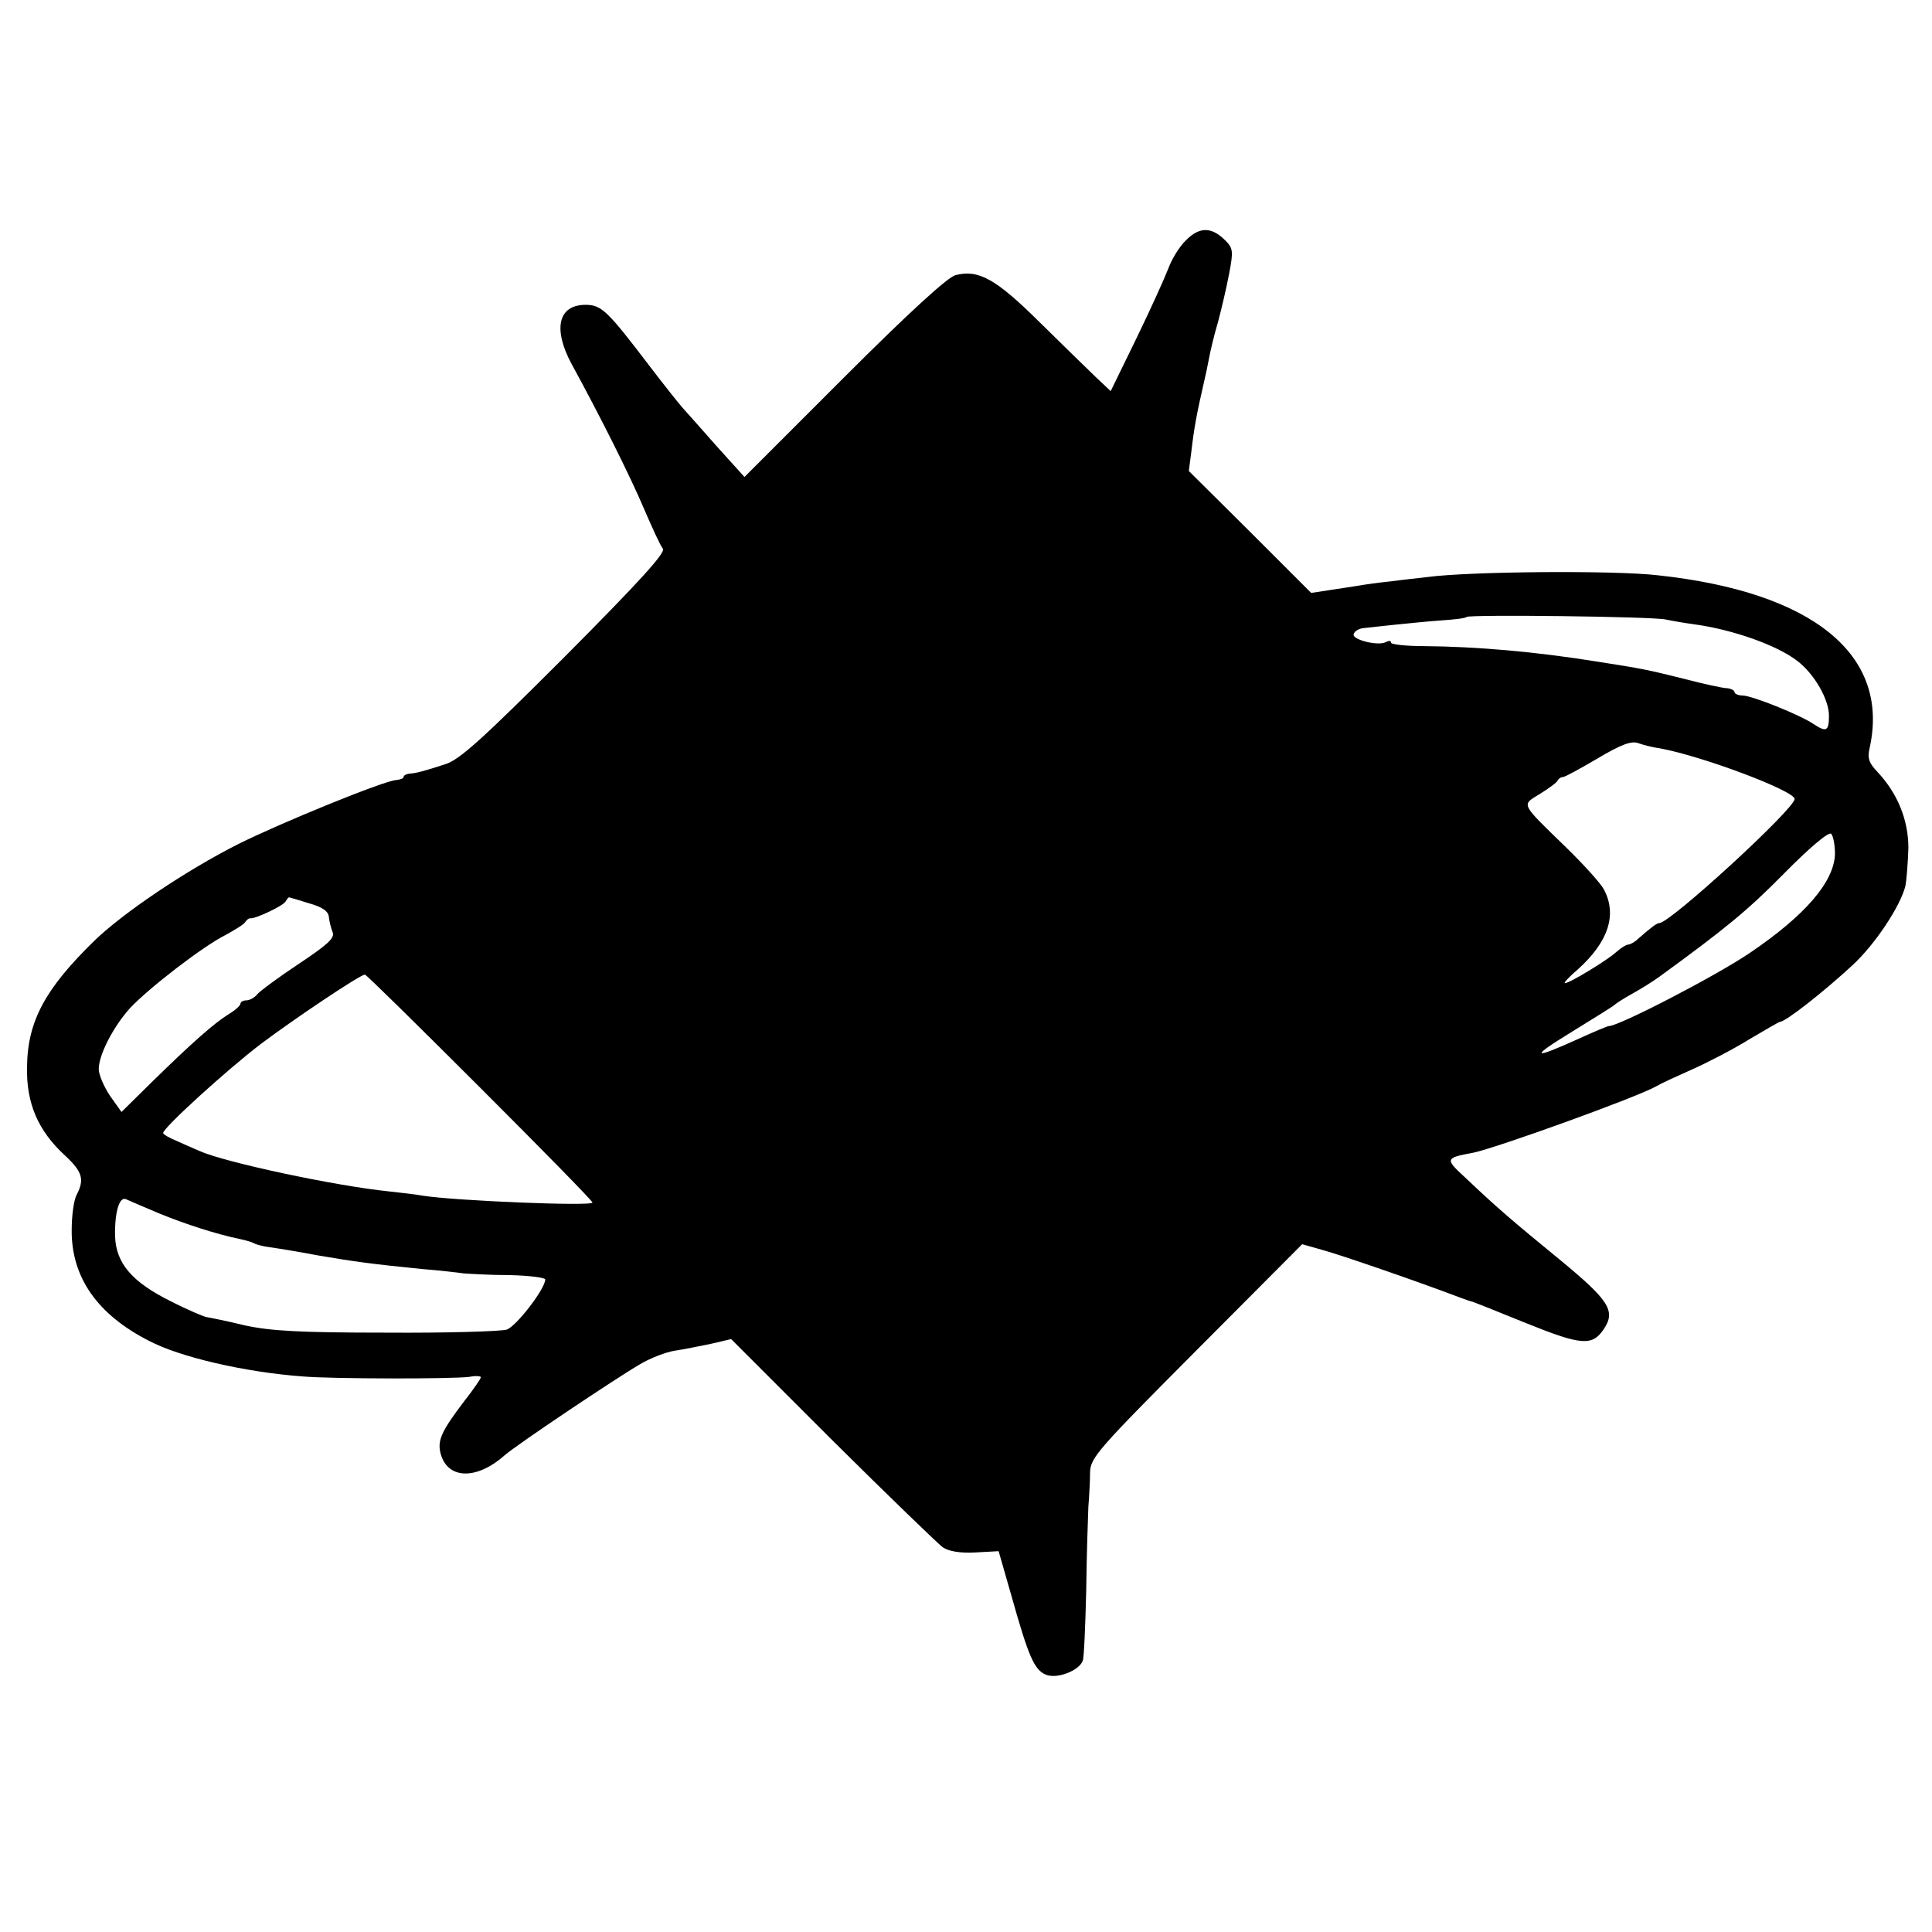 <?xml version="1.0" standalone="no"?>
<!DOCTYPE svg PUBLIC "-//W3C//DTD SVG 20010904//EN"
 "http://www.w3.org/TR/2001/REC-SVG-20010904/DTD/svg10.dtd">
<svg version="1.0" xmlns="http://www.w3.org/2000/svg"
 width="450pt" height="450pt" viewBox="0 0 450 450"
 preserveAspectRatio="xMidYMid meet">
<g transform="translate(0,450) scale(0.1,-0.1)"
fill="#000000" stroke="none">
<path d="M2763 3941 c-16 -15 -34 -45 -42 -67 -8 -21 -41 -94 -74 -162 l-60
-123 -35 33 c-19 18 -78 76 -131 128 -102 101 -142 123 -196 109 -19 -6 -106
-85 -260 -239 l-231 -231 -65 72 c-35 40 -71 80 -79 89 -8 9 -44 54 -79 100
-96 126 -110 140 -147 140 -64 0 -77 -56 -32 -139 63 -115 135 -258 168 -336
19 -44 38 -86 44 -93 7 -9 -54 -76 -228 -251 -194 -194 -246 -241 -279 -251
-52 -17 -68 -21 -84 -22 -7 -1 -13 -4 -13 -8 0 -3 -8 -6 -18 -7 -29 -2 -269
-100 -367 -149 -121 -61 -268 -160 -335 -225 -115 -112 -156 -188 -157 -294
-2 -85 26 -149 88 -206 41 -38 46 -56 28 -91 -7 -12 -12 -49 -12 -83 -1 -110
60 -197 180 -258 72 -38 223 -73 358 -83 71 -6 348 -6 388 -1 15 3 27 2 27 -1
0 -3 -17 -28 -39 -56 -51 -67 -61 -89 -56 -116 13 -65 82 -70 150 -10 27 24
260 180 315 212 25 15 62 29 82 32 21 3 59 11 84 16 l47 11 236 -236 c130
-129 246 -241 257 -249 13 -9 40 -14 75 -12 l55 3 29 -101 c41 -146 54 -176
82 -187 26 -10 77 10 85 33 3 7 6 81 8 163 1 83 4 170 5 195 2 25 4 61 4 81 1
34 19 54 248 284 l246 247 46 -13 c38 -10 224 -74 321 -111 14 -5 27 -10 30
-10 3 -1 59 -23 125 -50 129 -52 154 -54 181 -13 28 42 11 67 -103 161 -111
91 -144 119 -220 191 -48 44 -47 46 18 58 54 11 384 130 427 155 10 6 47 23
83 39 36 16 96 47 133 70 37 22 70 41 72 41 13 0 102 70 169 132 53 49 111
137 123 184 3 16 6 56 7 89 0 65 -25 127 -72 177 -20 21 -24 32 -18 57 47 216
-132 362 -493 401 -102 12 -441 9 -537 -4 -16 -2 -55 -6 -85 -10 -30 -3 -64
-8 -75 -10 -11 -2 -40 -6 -65 -10 l-46 -7 -142 142 -143 142 6 46 c6 52 12 86
30 164 3 12 8 36 11 52 3 17 12 55 21 85 8 30 20 81 26 113 10 52 9 59 -9 77
-32 32 -60 32 -91 1z m1117 -884 c14 -3 43 -8 65 -11 90 -12 195 -49 242 -86
39 -30 73 -89 73 -127 0 -36 -6 -39 -35 -20 -32 22 -145 67 -166 67 -10 0 -19
4 -19 8 0 4 -8 8 -17 9 -10 0 -55 10 -101 22 -85 21 -93 23 -202 40 -143 23
-280 35 -402 36 -43 0 -78 4 -78 8 0 5 -5 5 -11 2 -17 -11 -81 5 -76 18 2 7
12 13 23 14 10 1 44 5 74 8 30 3 79 8 108 10 30 2 56 5 58 8 7 6 434 1 464 -6z
m-14 -300 c99 -18 314 -99 314 -118 0 -23 -290 -289 -315 -289 -6 0 -19 -10
-50 -37 -7 -7 -18 -13 -22 -13 -5 0 -18 -8 -29 -18 -21 -19 -108 -72 -119 -72
-4 0 10 15 30 32 71 64 92 127 61 186 -8 15 -48 59 -88 98 -108 105 -105 98
-61 125 21 13 40 27 41 31 2 4 7 8 12 8 5 0 41 20 82 44 54 32 78 41 94 35 11
-4 34 -10 50 -12z m408 -246 c-2 -65 -69 -143 -199 -231 -80 -54 -304 -170
-328 -170 -3 0 -34 -13 -69 -29 -110 -50 -116 -45 -18 15 52 32 97 60 100 63
3 3 21 15 41 26 20 11 49 29 64 40 155 113 204 153 290 240 59 60 104 98 110
93 5 -5 9 -26 9 -47z m-3554 -115 c32 -9 45 -19 46 -32 1 -10 5 -26 9 -36 5
-13 -13 -29 -79 -73 -47 -31 -90 -63 -97 -71 -6 -8 -18 -14 -25 -14 -8 0 -14
-4 -14 -8 0 -4 -12 -15 -27 -24 -34 -21 -85 -66 -179 -158 l-71 -70 -27 38
c-14 21 -26 49 -26 62 0 33 34 99 73 142 44 47 170 144 222 170 22 12 43 25
46 30 3 5 9 10 12 9 13 -1 76 29 82 39 3 5 7 10 8 10 1 0 22 -6 47 -14z m397
-428 c145 -145 263 -265 263 -269 0 -9 -319 4 -395 16 -16 3 -52 7 -79 10
-127 13 -383 68 -441 94 -11 5 -35 15 -52 23 -18 7 -33 16 -33 19 0 12 146
145 227 207 77 58 232 162 243 162 3 0 123 -118 267 -262z m-747 -294 c61 -25
135 -49 189 -60 14 -3 28 -7 33 -10 5 -3 21 -7 36 -9 15 -2 65 -10 112 -19 88
-15 125 -20 245 -32 39 -3 81 -8 95 -10 14 -1 62 -4 108 -4 45 -1 82 -6 82
-10 0 -22 -68 -110 -90 -117 -14 -4 -140 -8 -280 -7 -204 0 -270 4 -330 17
-41 10 -81 18 -88 19 -7 1 -45 17 -84 37 -91 45 -128 89 -130 152 -1 56 10 92
25 86 7 -3 41 -18 77 -33z"/>
</g>
</svg>
